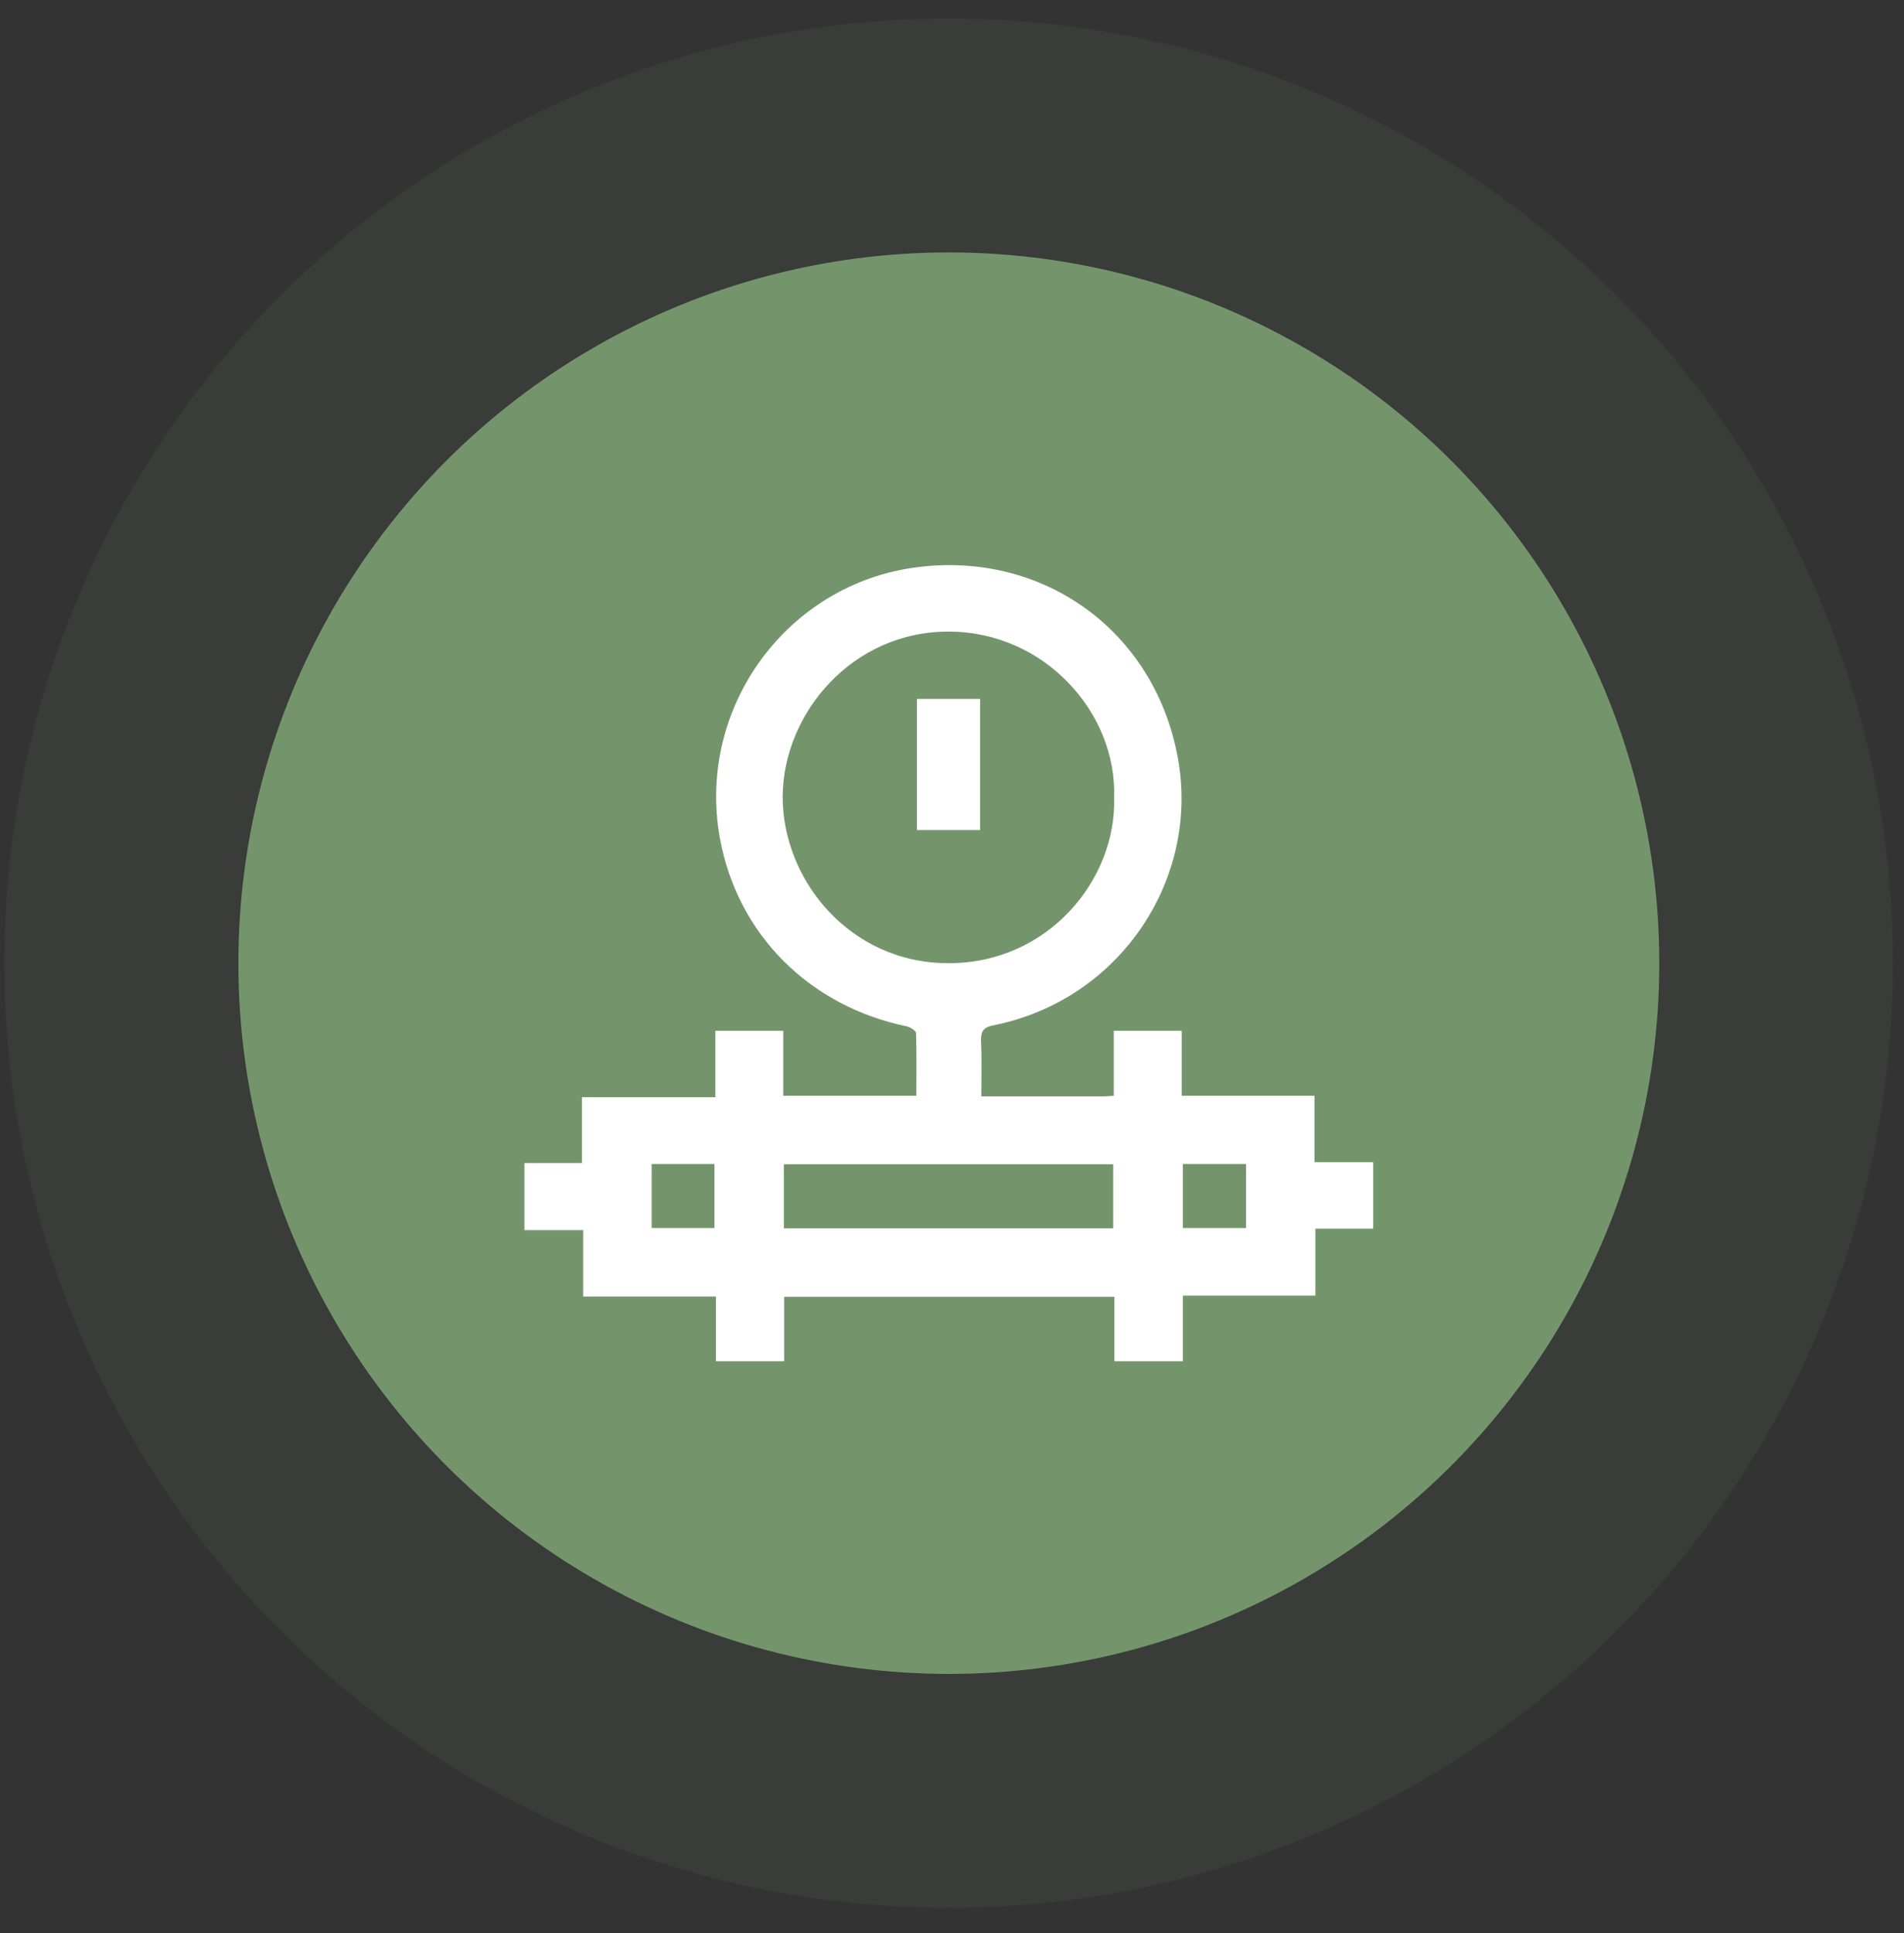 <svg width="67" height="68" viewBox="0 0 67 68" fill="none" xmlns="http://www.w3.org/2000/svg">
<rect x="0" y="0" width="67" height="68" fill="#333333" stroke="none"/>
<circle opacity="0.1" cx="33.381" cy="33.879" r="33.228" fill="#74956C"/>
<circle cx="33.388" cy="33.879" r="25" fill="#74956C"/>
<g clip-path="url(#clip0_130_5205)">
<path d="M34.531 38.563C36.016 38.563 37.439 38.563 38.852 38.563C38.955 38.563 39.049 38.553 39.194 38.542C39.194 37.774 39.194 37.036 39.194 36.257C40.004 36.257 40.773 36.257 41.583 36.257C41.583 37.005 41.583 37.742 41.583 38.542C43.151 38.542 44.678 38.542 46.257 38.542C46.257 39.331 46.257 40.069 46.257 40.879C46.963 40.879 47.627 40.879 48.323 40.879C48.323 41.689 48.323 42.426 48.323 43.216C47.669 43.216 47.004 43.216 46.288 43.216C46.288 44.026 46.288 44.774 46.288 45.573C44.709 45.573 43.193 45.573 41.624 45.573C41.624 46.363 41.624 47.1 41.624 47.879C40.814 47.879 40.046 47.879 39.215 47.879C39.215 47.142 39.215 46.394 39.215 45.615C35.31 45.615 31.478 45.615 27.593 45.615C27.593 46.363 27.593 47.1 27.593 47.879C26.783 47.879 26.015 47.879 25.194 47.879C25.194 47.142 25.194 46.404 25.194 45.605C23.616 45.605 22.089 45.605 20.521 45.605C20.521 44.794 20.521 44.057 20.521 43.268C19.814 43.268 19.15 43.268 18.454 43.268C18.454 42.458 18.454 41.71 18.454 40.91C19.129 40.91 19.783 40.91 20.479 40.91C20.479 40.131 20.479 39.394 20.479 38.594C22.058 38.594 23.584 38.594 25.173 38.594C25.173 37.784 25.173 37.036 25.173 36.257C25.983 36.257 26.742 36.257 27.562 36.257C27.562 37.015 27.562 37.774 27.562 38.542C29.141 38.542 30.657 38.542 32.246 38.542C32.246 37.805 32.257 37.067 32.236 36.34C32.236 36.257 32.038 36.133 31.914 36.102C28.486 35.395 25.942 32.871 25.329 29.465C24.509 24.885 27.697 20.533 32.267 19.952C36.712 19.38 40.607 22.185 41.438 26.609C42.248 30.867 39.454 35.156 34.978 36.06C34.593 36.133 34.51 36.278 34.521 36.631C34.552 37.244 34.531 37.867 34.531 38.563ZM39.205 28.052C39.309 25.093 36.774 22.226 33.399 22.216C30.013 22.195 27.562 25.072 27.541 28.011C27.531 30.94 29.899 33.889 33.389 33.879C36.909 33.879 39.298 30.909 39.205 28.052ZM27.583 43.205C31.478 43.205 35.32 43.205 39.173 43.205C39.173 42.437 39.173 41.699 39.173 40.952C35.3 40.952 31.446 40.952 27.583 40.952C27.583 41.72 27.583 42.437 27.583 43.205ZM22.93 40.941C22.93 41.72 22.93 42.468 22.93 43.195C23.699 43.195 24.426 43.195 25.142 43.195C25.142 42.416 25.142 41.679 25.142 40.941C24.384 40.941 23.668 40.941 22.93 40.941ZM41.624 43.195C42.403 43.195 43.13 43.195 43.847 43.195C43.847 42.416 43.847 41.679 43.847 40.941C43.089 40.941 42.372 40.941 41.624 40.941C41.624 41.699 41.624 42.437 41.624 43.195Z" fill="white"/>
<path d="M34.489 29.195C33.731 29.195 33.015 29.195 32.267 29.195C32.267 27.658 32.267 26.142 32.267 24.584C32.994 24.584 33.721 24.584 34.489 24.584C34.489 26.09 34.489 27.616 34.489 29.195Z" fill="white"/>
</g>
<defs>
<clipPath id="clip0_130_5205">
<rect width="29.869" height="28" fill="white" transform="translate(18.454 19.879)"/>
</clipPath>
</defs>
</svg>
